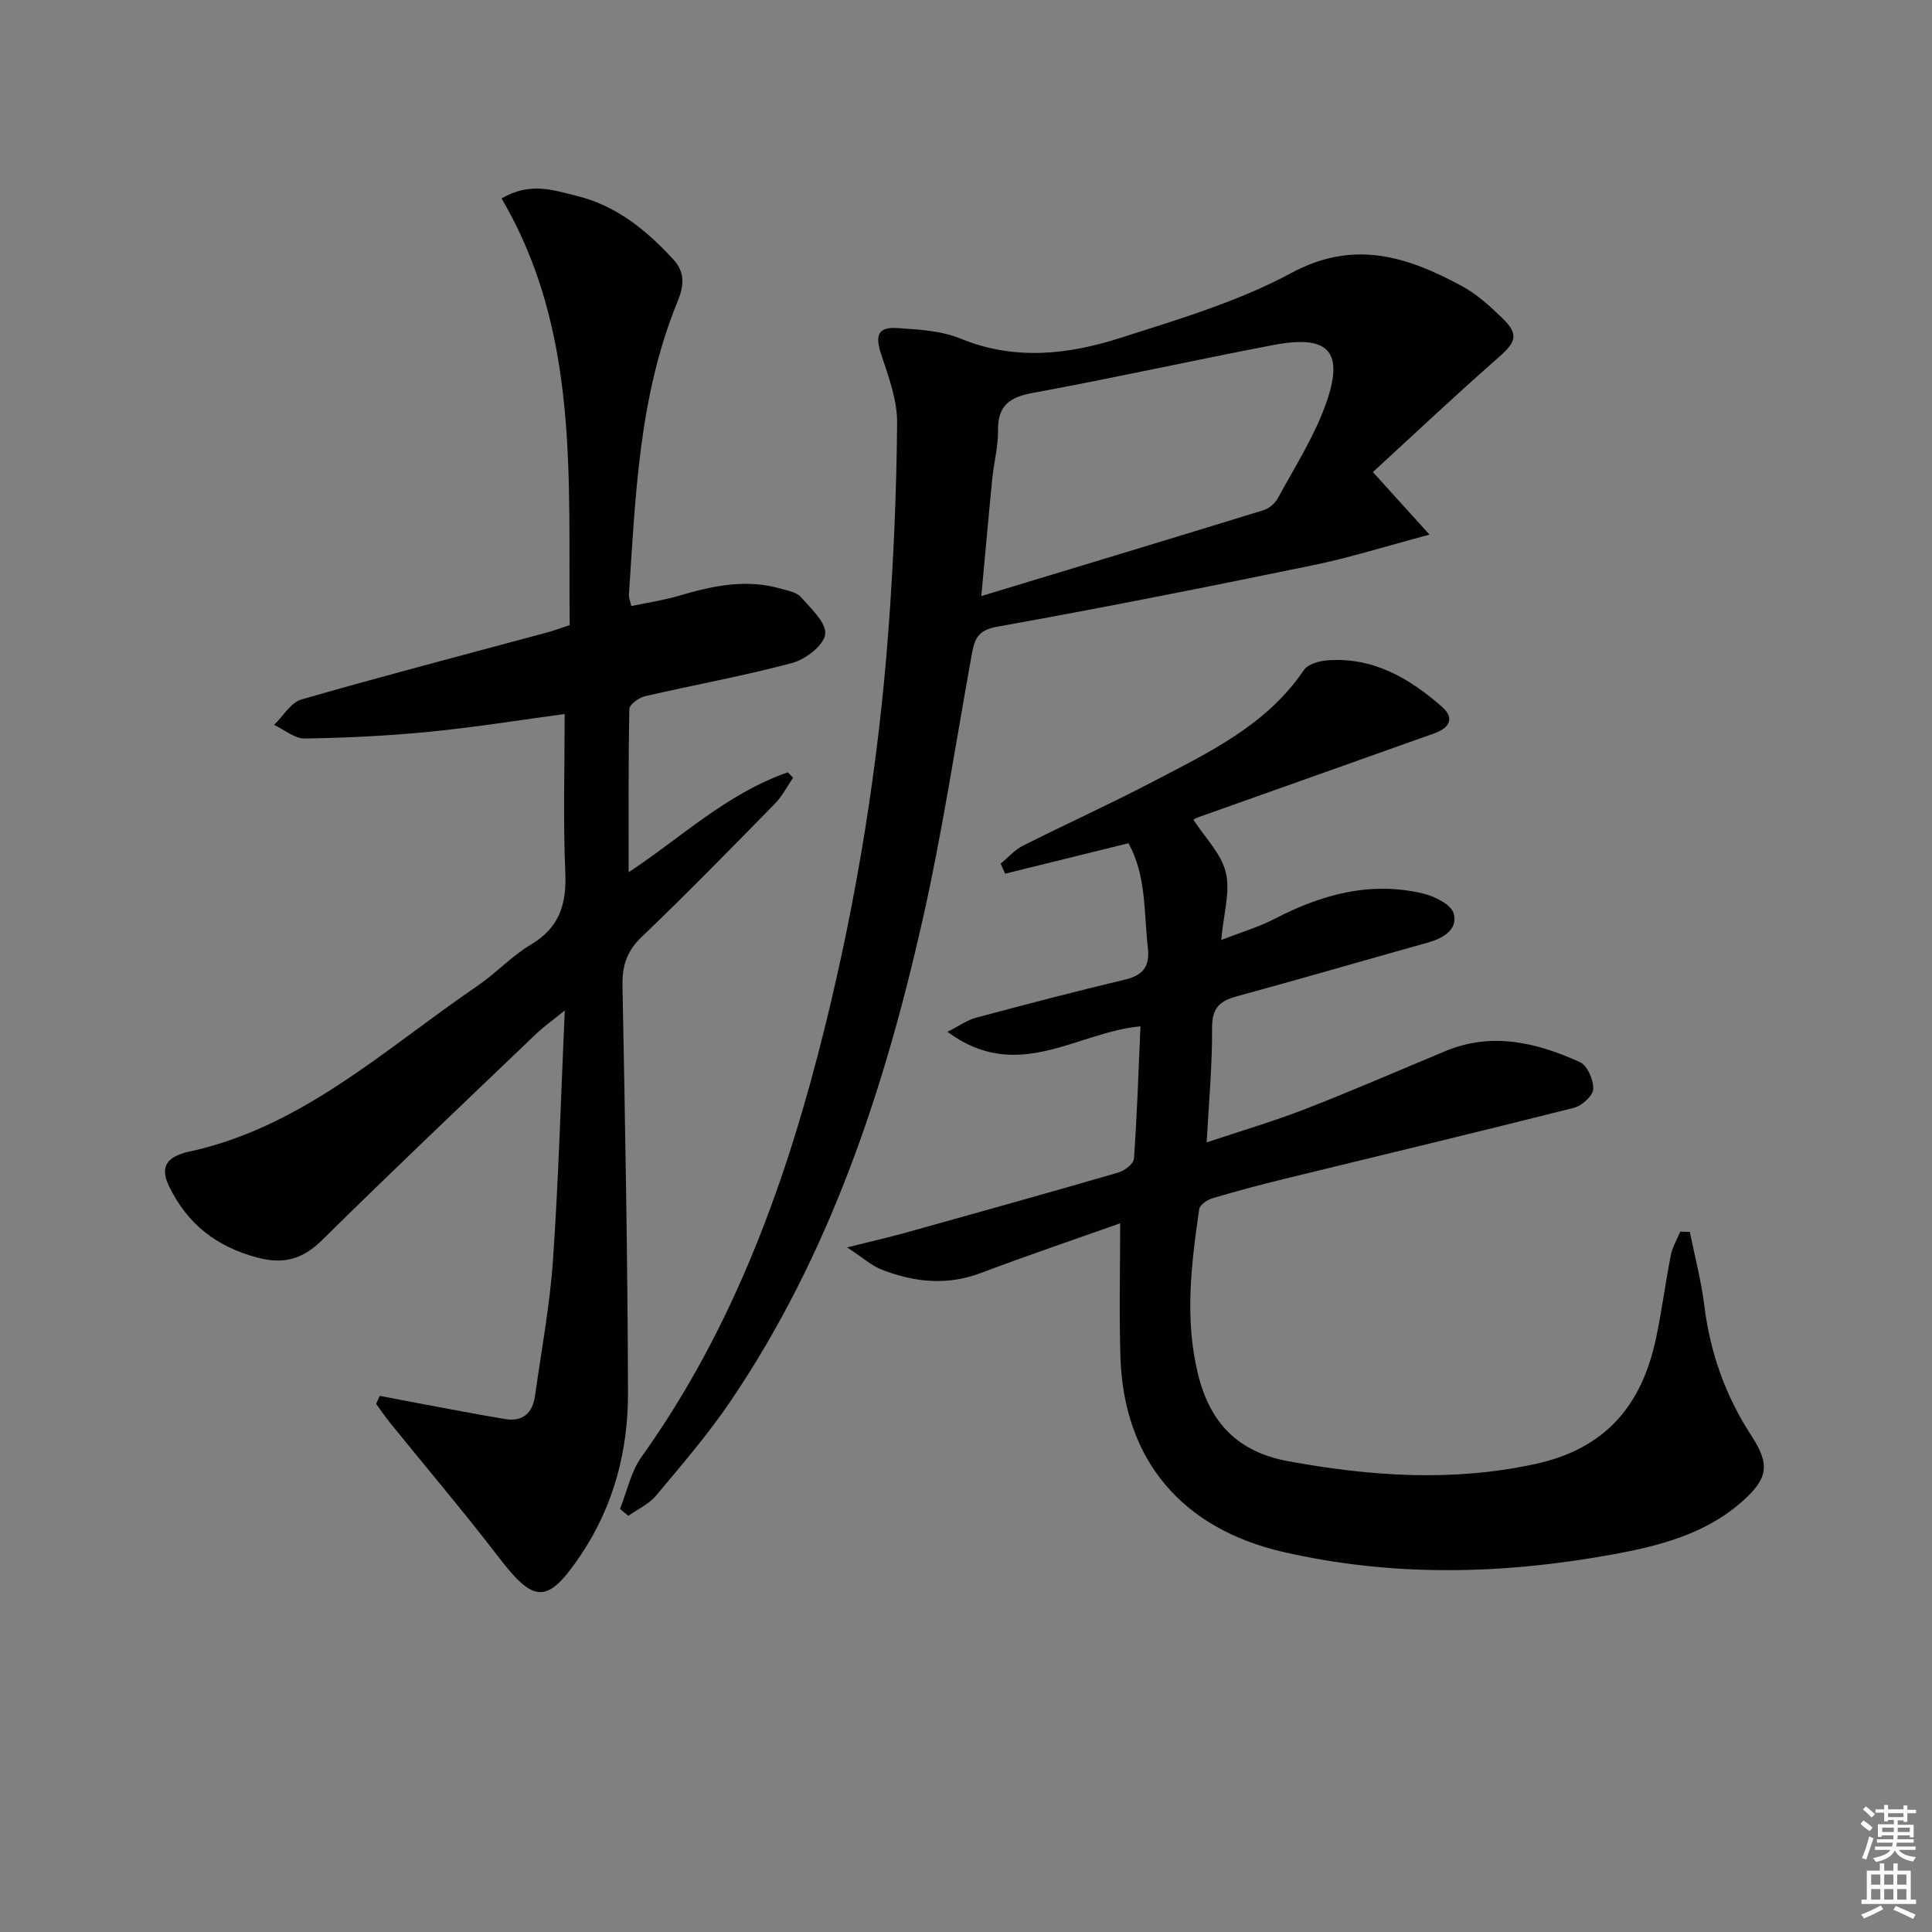 <svg enable-background="new 0 0 400 400" viewBox="0 0 400 400" xmlns="http://www.w3.org/2000/svg"><rect x="0" y="0" width="400" height="400" fill="#808080" stroke="none"/><g fill="#010100"><path d="m349.86 255.05c1.03 5.1 2.37 10.16 3.01 15.31 1.21 9.76 4.39 18.7 9.76 26.92 3.8 5.83 3.49 8.72-1.75 13.43-7.74 6.95-17.51 9.41-27.33 11.18-22.62 4.09-45.22 4.62-67.85-.57-20.88-4.79-33.08-18.93-33.73-40.46-.28-9.1-.05-18.22-.05-27.59-9.26 3.29-19.13 6.62-28.87 10.3-6.99 2.64-13.75 1.9-20.42-.67-2.16-.83-3.98-2.51-7.25-4.64 5.12-1.28 8.62-2.07 12.07-3.03 14.71-4.1 29.42-8.21 44.09-12.47 1.29-.37 3.15-1.81 3.23-2.86.65-9.1.95-18.22 1.35-27.41-13.19 1.2-25.46 11.9-39.96 1.14 2.48-1.25 4.09-2.44 5.9-2.92 10.25-2.74 20.52-5.44 30.84-7.89 3.78-.9 5.18-2.74 4.75-6.59-.83-7.35-.3-14.95-4.01-21.65-8.77 2.17-17.15 4.24-25.54 6.31-.31-.69-.61-1.39-.92-2.08 1.52-1.25 2.87-2.83 4.58-3.7 8.9-4.49 17.99-8.59 26.81-13.21 11.62-6.08 23.62-11.7 31.37-23.15.83-1.23 3.13-1.9 4.82-2.03 9.48-.74 17.03 3.68 23.8 9.63 2.82 2.48 1.32 4.44-1.6 5.48-16.26 5.81-32.54 11.56-48.81 17.35-.6.21-1.16.57-1.07.53 2.37 3.67 5.75 6.99 6.71 10.9.97 3.95-.46 8.49-.94 14 4.16-1.62 7.74-2.66 10.99-4.35 9.72-5.05 19.82-7.86 30.73-5.28 2.42.57 5.85 2.26 6.39 4.13.94 3.26-2.05 5.11-5.24 6.01-13.26 3.71-26.48 7.57-39.76 11.19-3.56.97-5.04 2.53-5.01 6.51.05 7.62-.67 15.25-1.12 23.7 7.28-2.44 13.96-4.4 20.42-6.91 9.75-3.79 19.34-7.97 29-11.99 9.67-4.03 18.93-1.76 27.86 2.28 1.54.69 2.84 3.72 2.75 5.6-.07 1.39-2.36 3.45-4.01 3.87-19.95 5.04-39.97 9.82-59.96 14.71-5 1.22-9.97 2.55-14.9 4.02-1.07.32-2.58 1.37-2.71 2.25-1.64 11.36-3.05 22.73-.25 34.14 2.45 9.99 8.13 16.12 18.74 18.05 17 3.1 33.75 4.29 50.94.6 14.8-3.18 22.23-12.24 25.17-26.14 1.2-5.67 1.92-11.45 3.05-17.14.33-1.69 1.29-3.26 1.96-4.88.64.05 1.3.06 1.97.07z"/><path d="m78.62 289c2.79.53 5.58 1.08 8.37 1.6 5.86 1.08 11.72 2.22 17.6 3.2 3.67.61 5.69-1.27 6.18-4.81 1.31-9.37 3.07-18.71 3.72-28.12 1.16-16.73 1.62-33.5 2.44-51.67-2.6 2.12-4.4 3.39-5.97 4.89-14.79 14.16-29.67 28.24-44.24 42.63-4.04 3.99-7.94 5.09-13.39 3.66-8.48-2.23-14.53-6.93-18.34-14.8-1.73-3.58-.76-5.65 2.85-6.79.16-.05.31-.13.47-.17 23.94-4.9 41.29-21.4 60.55-34.51 3.84-2.62 7.08-6.18 11.05-8.54 5.95-3.53 7.42-8.41 7.13-14.98-.47-10.76-.13-21.56-.13-32.76-8.98 1.2-18.44 2.73-27.95 3.67-8.59.85-17.24 1.27-25.87 1.4-2.1.03-4.23-1.83-6.34-2.82 1.87-1.81 3.46-4.63 5.67-5.27 16.9-4.86 33.92-9.3 50.9-13.88 1.43-.39 2.81-.91 4.63-1.51-.36-30.19 2.14-60.69-14.11-88.33 5.92-3.5 10.8-1.69 15.46-.56 8.21 1.98 14.52 7.09 20.14 13.22 2.64 2.88 2.01 5.83.79 8.81-7.95 19.47-8.66 40.13-10.02 60.68-.03.47.2.95.49 2.24 3.36-.71 6.73-1.2 9.96-2.16 6.95-2.06 13.89-3.52 21.08-1.42 1.43.42 3.2.72 4.08 1.72 2.07 2.37 5.3 5.31 5.03 7.67-.26 2.27-4.03 5.21-6.77 5.95-10.07 2.71-20.37 4.55-30.55 6.91-1.26.29-3.21 1.71-3.23 2.64-.22 11.24-.15 22.49-.15 33.8 10.53-6.91 20.29-16.29 32.96-20.69.36.38.73.76 1.09 1.13-1.24 1.8-2.25 3.82-3.75 5.35-9.1 9.28-18.17 18.59-27.56 27.56-3.08 2.94-4.08 5.95-4.01 10.06.53 28.14 1.07 56.29 1.14 84.43.03 11.96-2.99 23.42-9.76 33.5-6.9 10.26-9.64 10.08-16.94.57-7.28-9.49-15.03-18.61-22.55-27.91-1.03-1.27-1.94-2.63-2.9-3.95.28-.57.52-1.1.75-1.64z"/><path d="m128.37 312.41c1.44-3.6 2.23-7.66 4.42-10.73 19.28-26.98 30.21-57.48 38.06-89.28 6.61-26.79 10.99-53.99 13.06-81.51 1.08-14.41 1.7-28.87 1.83-43.31.04-4.77-1.8-9.66-3.33-14.31-1.25-3.82-.66-5.61 3.35-5.35 4.43.29 9.13.55 13.15 2.2 11.21 4.59 22.3 3.29 33.15-.19 11.99-3.84 24.3-7.49 35.29-13.41 13.01-7.01 23.99-3.4 35.25 2.67 3.16 1.7 5.96 4.25 8.56 6.79 3.35 3.29 2.68 4.87-.87 7.99-8.82 7.73-17.35 15.79-26.05 23.77 4.15 4.58 7.38 8.15 11.73 12.95-9.22 2.45-16.6 4.79-24.14 6.34-21.76 4.47-43.55 8.82-65.42 12.73-4.02.72-4.66 2.64-5.21 5.7-3.34 18.44-6.12 37.01-10.25 55.27-7.95 35.16-19.24 69.14-39.67 99.33-4.65 6.87-10.11 13.2-15.44 19.58-1.48 1.77-3.81 2.82-5.75 4.2-.56-.46-1.14-.95-1.72-1.43zm74.8-189c20.46-6.2 39.45-11.94 58.42-17.78 1.14-.35 2.38-1.39 2.96-2.45 3.46-6.39 7.46-12.62 9.9-19.4 3.98-11.06.69-14.56-10.92-12.33-16.59 3.18-33.1 6.85-49.71 9.9-4.87.89-7.26 2.67-7.19 7.8.04 3.28-.85 6.57-1.18 9.87-.75 7.53-1.41 15.08-2.28 24.39z"/></g><path d="m385.2 377.6.6-.7c.6.4 1.3.9 1.9 1.5l-.6.7c-.8-.5-1.4-1-1.9-1.5zm.3 7.1c.6-1.4 1.1-2.9 1.5-4.5.3.1.6.3.9.4-.5 1.4-1 2.9-1.5 4.4zm.2-10.1.6-.6c.7.5 1.3 1.1 1.9 1.6l-.7.7c-.6-.6-1.2-1.2-1.8-1.7zm8.4-.8h.8v.9h1.8v.7h-1.8v1.8h-.8v-.3h-1.2v.9h3.3v2.6h-.8v-.4h-2.5c0 .3 0 .6-.1.8h3.4v.7h-3.5c0 .3-.1.6-.1.8h4v.7h-3.5c.7.9 1.9 1.3 3.6 1.5-.2.2-.4.5-.6.9-1.9-.3-3.2-1.1-3.8-2.3-.5 1.1-1.8 2-3.9 2.4-.2-.3-.4-.5-.6-.8 1.9-.4 3.1-.9 3.6-1.7h-3.2v-.7h3.5c.1-.2.1-.5.2-.8h-3.3v-.7h3.4c0-.2 0-.5 0-.8h-2.4v.3h-.8v-2.6h3.3v-.9h-1.2v.3h-.8v-1.8h-1.8v-.7h1.8v-.9h.8v.9h3.2zm-4.4 5.5h2.4c0-.3 0-.6 0-.9h-2.4zm1.2-3.1h3.2v-.8h-3.2zm4.4 2.2h-2.4v.9h2.5v-.9z" fill="#fbfcfa"/><path d="m389.2 385.8h.9v1.5h1.9v-1.5h.9v1.5h2.7v6h1.1v.9h-11.3v-.9h1.1v-6h2.7zm.2 8.7.5.8c-1.2.6-2.5 1.3-4 1.9-.2-.3-.3-.6-.6-.8 1.6-.6 3-1.3 4.1-1.9zm-2-4.3h1.9v-2.1h-1.9zm0 3.1h1.9v-2.2h-1.9zm2.7-3.1h1.9v-2.1h-1.9zm0 3.1h1.9v-2.2h-1.9zm2.4 1.3c1.4.6 2.7 1.2 4.1 1.8l-.5.9c-1.5-.7-2.8-1.4-4.1-1.9zm2.2-6.5h-1.9v2.1h1.9zm-1.9 5.2h1.9v-2.2h-1.9z" fill="#fbfcfa"/></svg>